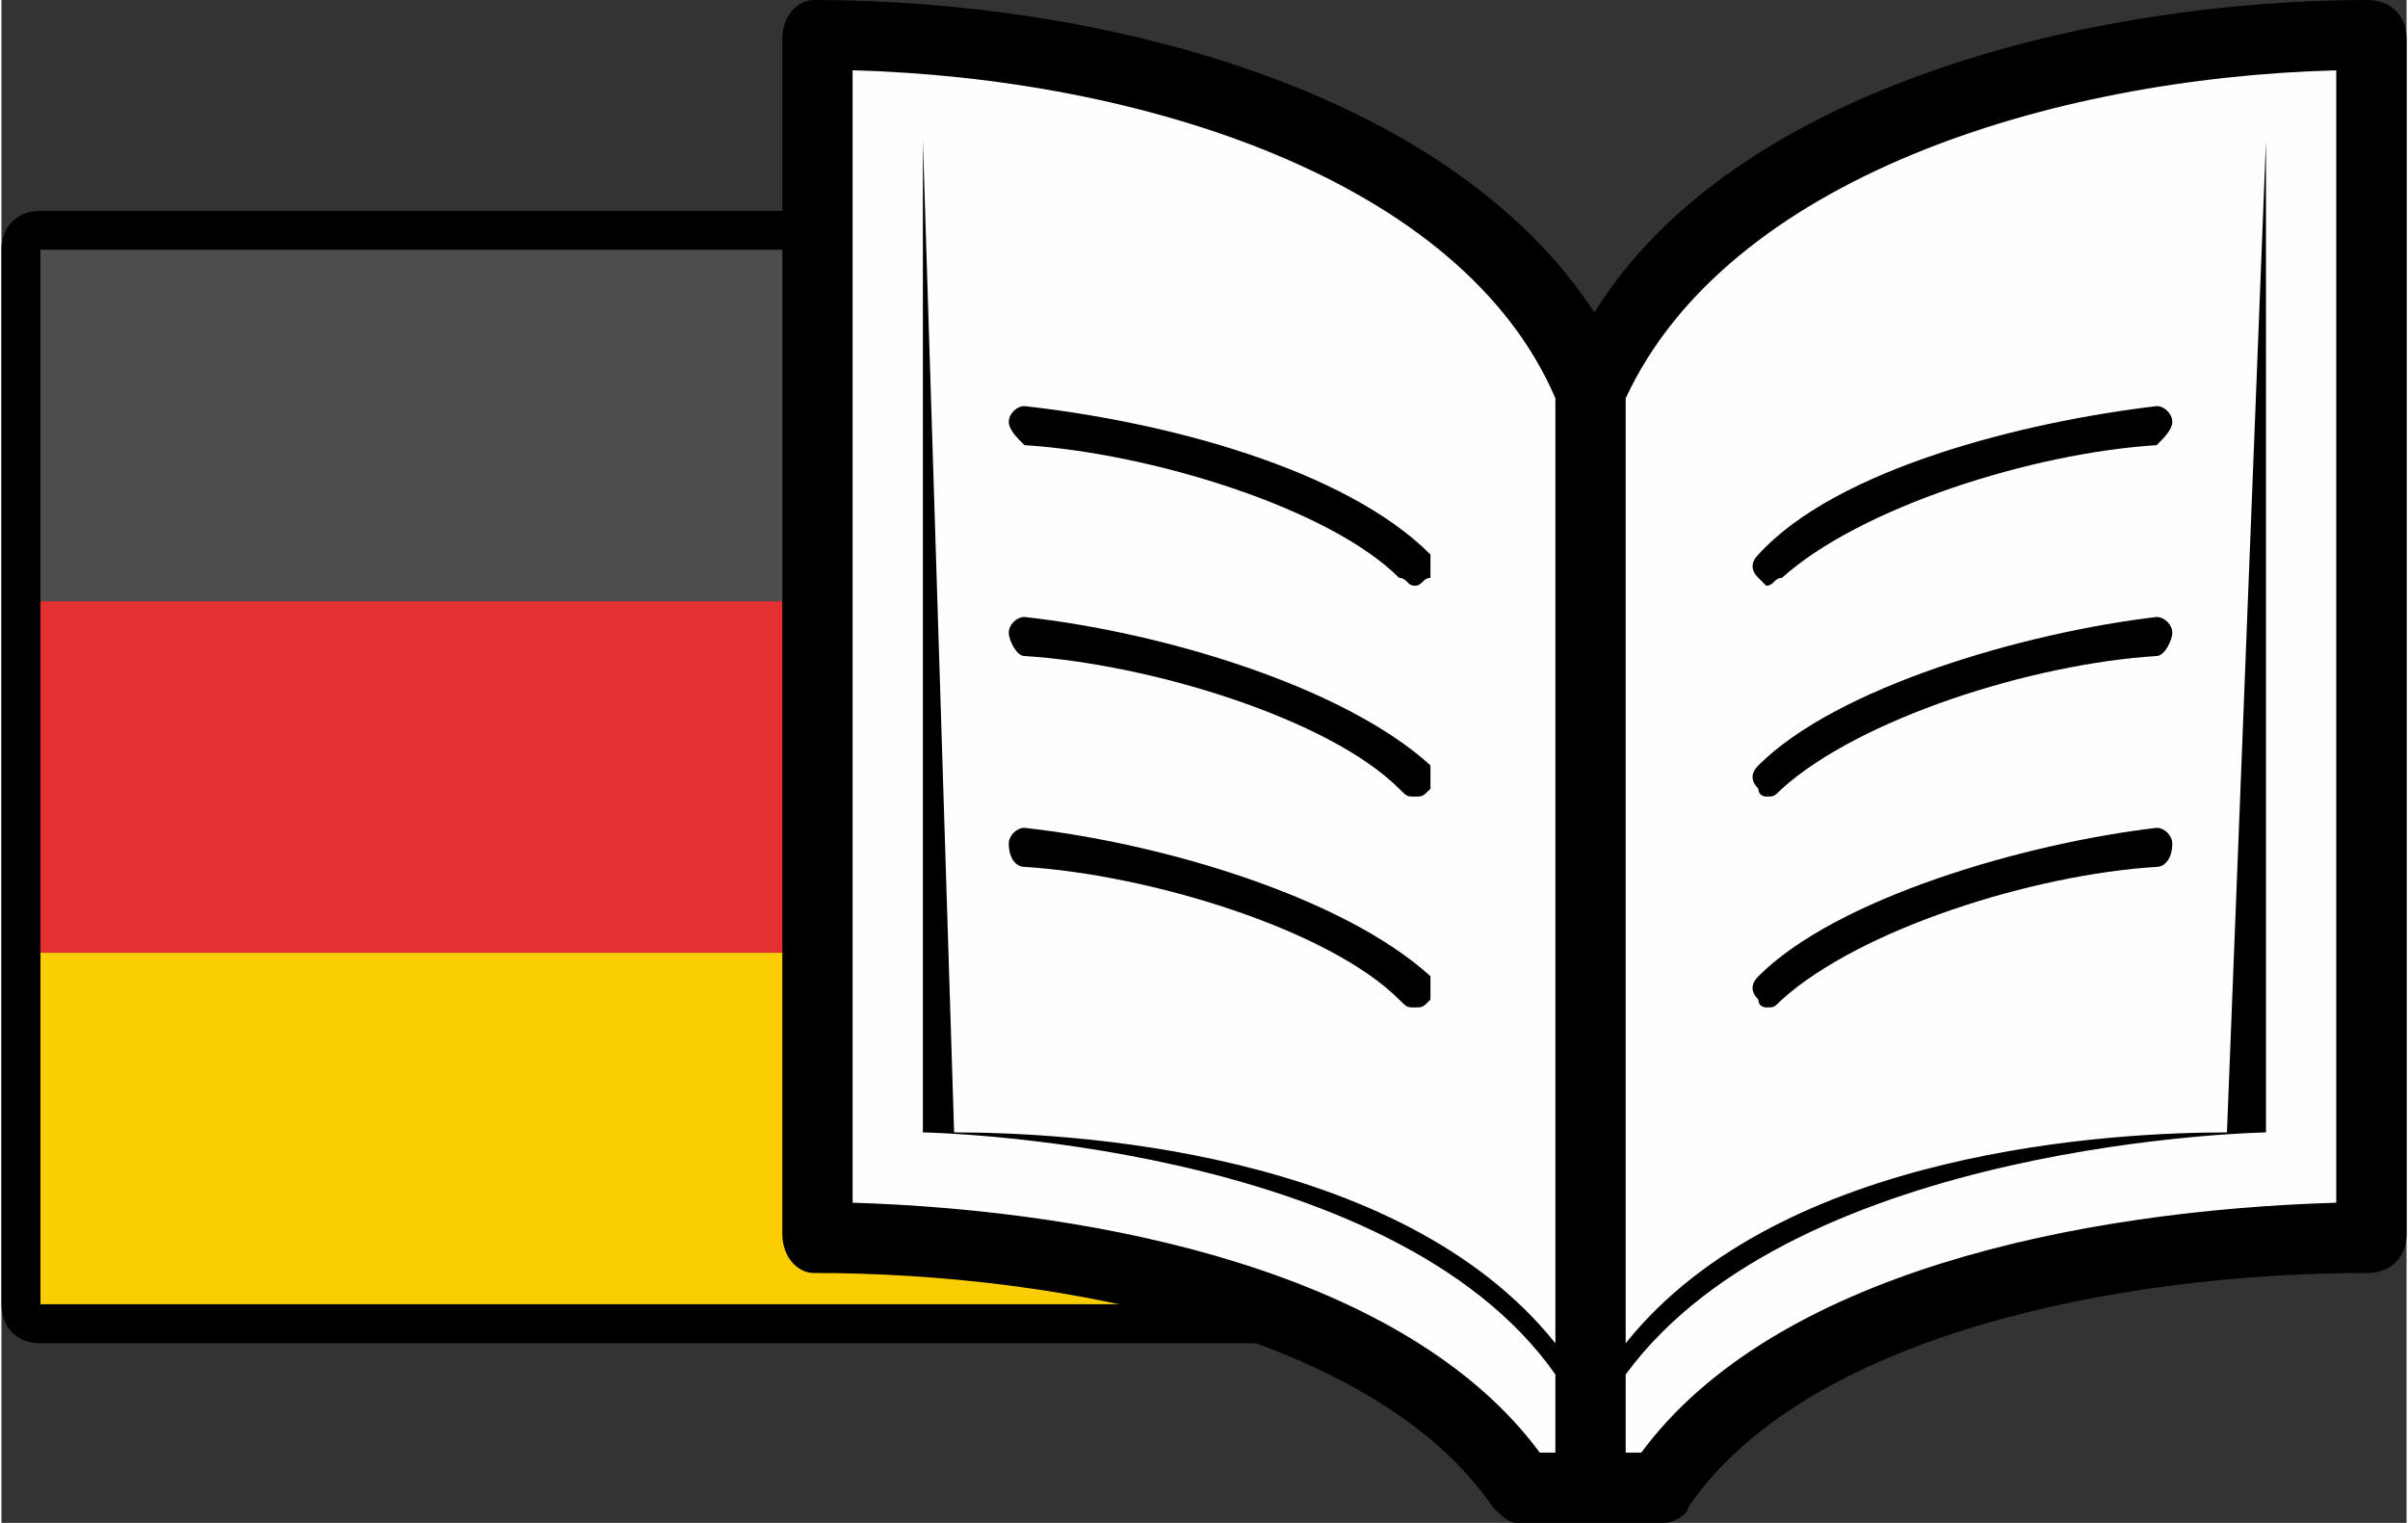 <?xml version="1.0" encoding="UTF-8"?>
<!DOCTYPE svg PUBLIC "-//W3C//DTD SVG 1.1//EN" "http://www.w3.org/Graphics/SVG/1.1/DTD/svg11.dtd">
<!-- Creator: CorelDRAW X8 -->
<svg xmlns="http://www.w3.org/2000/svg" xml:space="preserve" width="24.178mm" height="15.289mm" version="1.1" style="shape-rendering:geometricPrecision; text-rendering:geometricPrecision; image-rendering:optimizeQuality; fill-rule:evenodd; clip-rule:evenodd"
viewBox="0 0 308 195"
 xmlns:xlink="http://www.w3.org/1999/xlink">
 <rect x="0" y="0" width="308" height="195" fill="#333333" stroke="none"/>
 <defs>
  <style type="text/css">
   <![CDATA[
    .fil4 {fill:#FEFEFE}
    .fil2 {fill:#E53031}
    .fil3 {fill:#FBCE03}
    .fil0 {fill:black}
    .fil1 {fill:#4D4D4D}
   ]]>
  </style>
 </defs>
 <g id="Layer_x0020_1">
  <path class="fil0" d="M176 27l-171 0c-3,0 -5,2 -5,5l0 135c0,3 2,5 5,5l171 0c3,0 5,-2 5,-5l0 -135c0,-3 -2,-5 -5,-5zm0 140l-171 0 0 -135 171 0 0 135z"/>
  <polygon class="fil1" points="5,77 176,77 176,32 5,32 "/>
  <polygon class="fil2" points="5,122 176,122 176,77 5,77 "/>
  <polygon class="fil3" points="5,167 176,167 176,122 5,122 "/>
  <path class="fil4" d="M204 50c-14,-32 -59,-45 -100,-45l0 153c35,0 75,9 91,32l9 0 9 0c15,-23 55,-32 90,-32l0 -153c-41,0 -86,13 -99,45z"/>
  <path class="fil0" d="M225 128c-1,-1 -1,-2 0,-3 10,-10 34,-17 51,-19 1,0 2,1 2,2 0,2 -1,3 -2,3 -16,1 -38,8 -48,17 -1,1 -1,1 -2,1 0,0 -1,0 -1,-1l0 0zm0 -27c-1,-1 -1,-2 0,-3 10,-10 34,-17 51,-19 1,0 2,1 2,2 0,1 -1,3 -2,3 -16,1 -38,8 -48,17 -1,1 -1,1 -2,1 0,0 -1,0 -1,-1l0 0zm0 -27c-1,-1 -1,-2 0,-3 10,-11 34,-17 51,-19 1,0 2,1 2,2 0,1 -1,2 -2,3 -16,1 -38,8 -48,17 -1,0 -1,1 -2,1 0,0 -1,-1 -1,-1l0 0zm-96 34c0,-1 1,-2 2,-2 18,2 41,9 52,19 0,1 0,2 0,3 -1,1 -1,1 -2,1 -1,0 -1,0 -2,-1 -9,-9 -32,-16 -48,-17 -1,0 -2,-1 -2,-3zm0 -27c0,-1 1,-2 2,-2 18,2 41,9 52,19 0,1 0,2 0,3 -1,1 -1,1 -2,1 -1,0 -1,0 -2,-1 -9,-9 -32,-16 -48,-17 -1,0 -2,-2 -2,-3zm0 -27c0,-1 1,-2 2,-2 18,2 41,8 52,19 0,1 0,2 0,3 -1,0 -1,1 -2,1 -1,0 -1,-1 -2,-1 -9,-9 -32,-16 -48,-17 -1,-1 -2,-2 -2,-3zm170 100c-33,1 -72,9 -89,32l-2 0 0 -10c22,-30 82,-31 82,-31l0 -127 -5 127c-14,0 -57,2 -77,27l0 -121c13,-28 54,-41 91,-42l0 145zm-190 0l0 -145c37,1 78,14 90,42l0 121c-20,-25 -63,-27 -77,-27l-4 -127 0 127c0,0 60,1 81,31l0 10 -2 0c-17,-23 -56,-31 -88,-32zm194 -154c-35,0 -81,11 -99,40 -19,-29 -64,-40 -100,-40 -2,0 -4,2 -4,5l0 153c0,3 2,5 4,5 32,0 72,8 87,30 1,1 2,2 3,2l1 0 9 0 9 0c1,0 3,-1 3,-2 15,-22 55,-30 87,-30 3,0 5,-2 5,-5l0 -153c0,-3 -2,-5 -5,-5z"/>
 </g>
</svg>
